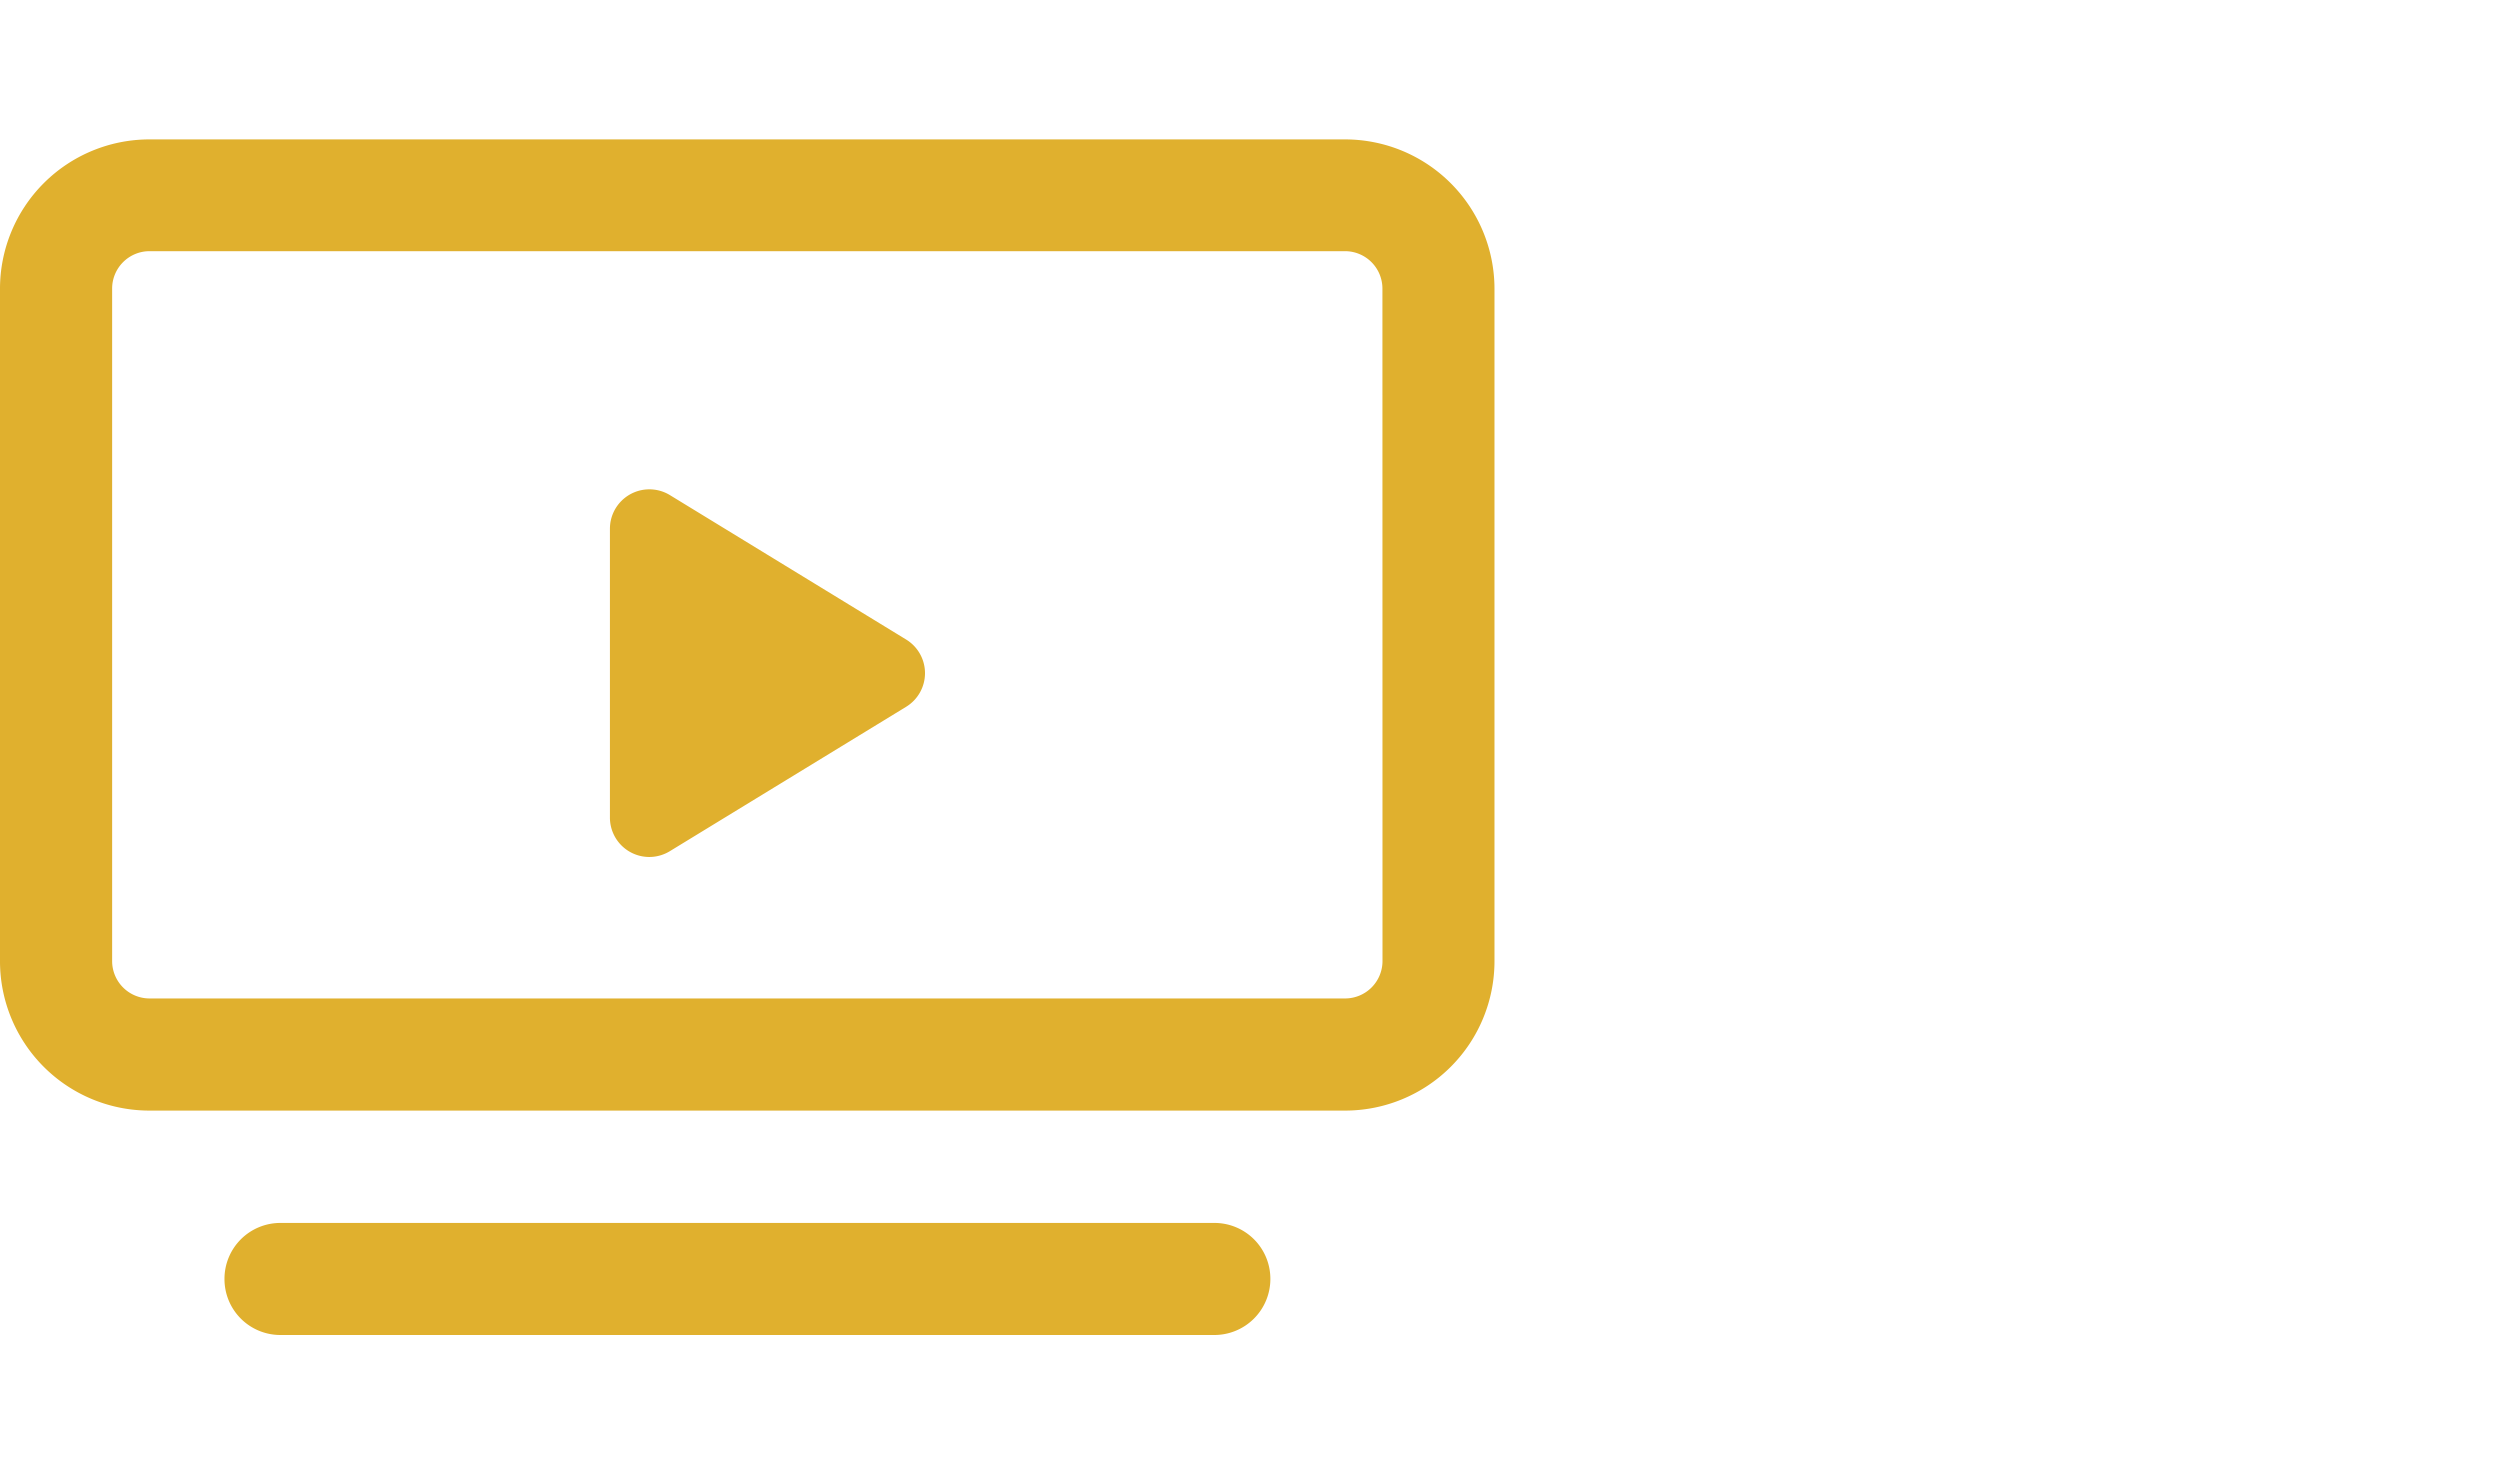 <svg xmlns="http://www.w3.org/2000/svg" width="34" height="20" viewBox="0 0 34 20">
  <g id="Group_4420" data-name="Group 4420" transform="translate(-724 -1308)">
    <rect id="Rectangle_4021" data-name="Rectangle 4021" width="34" height="20" transform="translate(724 1308)" fill="#0fc7d9" opacity="0"/>
    <path id="Path_24447" data-name="Path 24447" d="M-6.61-17.639h-12.7a.76.76,0,0,0-.762.762.76.76,0,0,0,.762.762h12.7a.762.762,0,0,0,.762-.762A.76.76,0,0,0-6.61-17.639Zm1.779-14.736H-21.092a2.032,2.032,0,0,0-2.033,2.033V-21.2a2.032,2.032,0,0,0,2.033,2.033H-4.832A2.032,2.032,0,0,0-2.8-21.2v-9.147A2.033,2.033,0,0,0-4.832-32.375ZM-4.323-21.2a.509.509,0,0,1-.508.508H-21.092A.509.509,0,0,1-21.6-21.2v-9.147a.509.509,0,0,1,.508-.508H-4.832a.509.509,0,0,1,.508.508Z" transform="translate(747.125 1342.271)" fill="#e0b02e"/>
    <path id="Path_24446" data-name="Path 24446" d="M-2.714-5.563A.536.536,0,0,1-3.25-6.1v-3.928a.536.536,0,0,1,.536-.535.536.536,0,0,1,.279.078L.779-8.52a.536.536,0,0,1,.256.457.536.536,0,0,1-.256.457L-2.435-5.642A.538.538,0,0,1-2.714-5.563Z" transform="translate(735.545 1325.218)" fill="#e0b02e"/>
  </g>
</svg>
